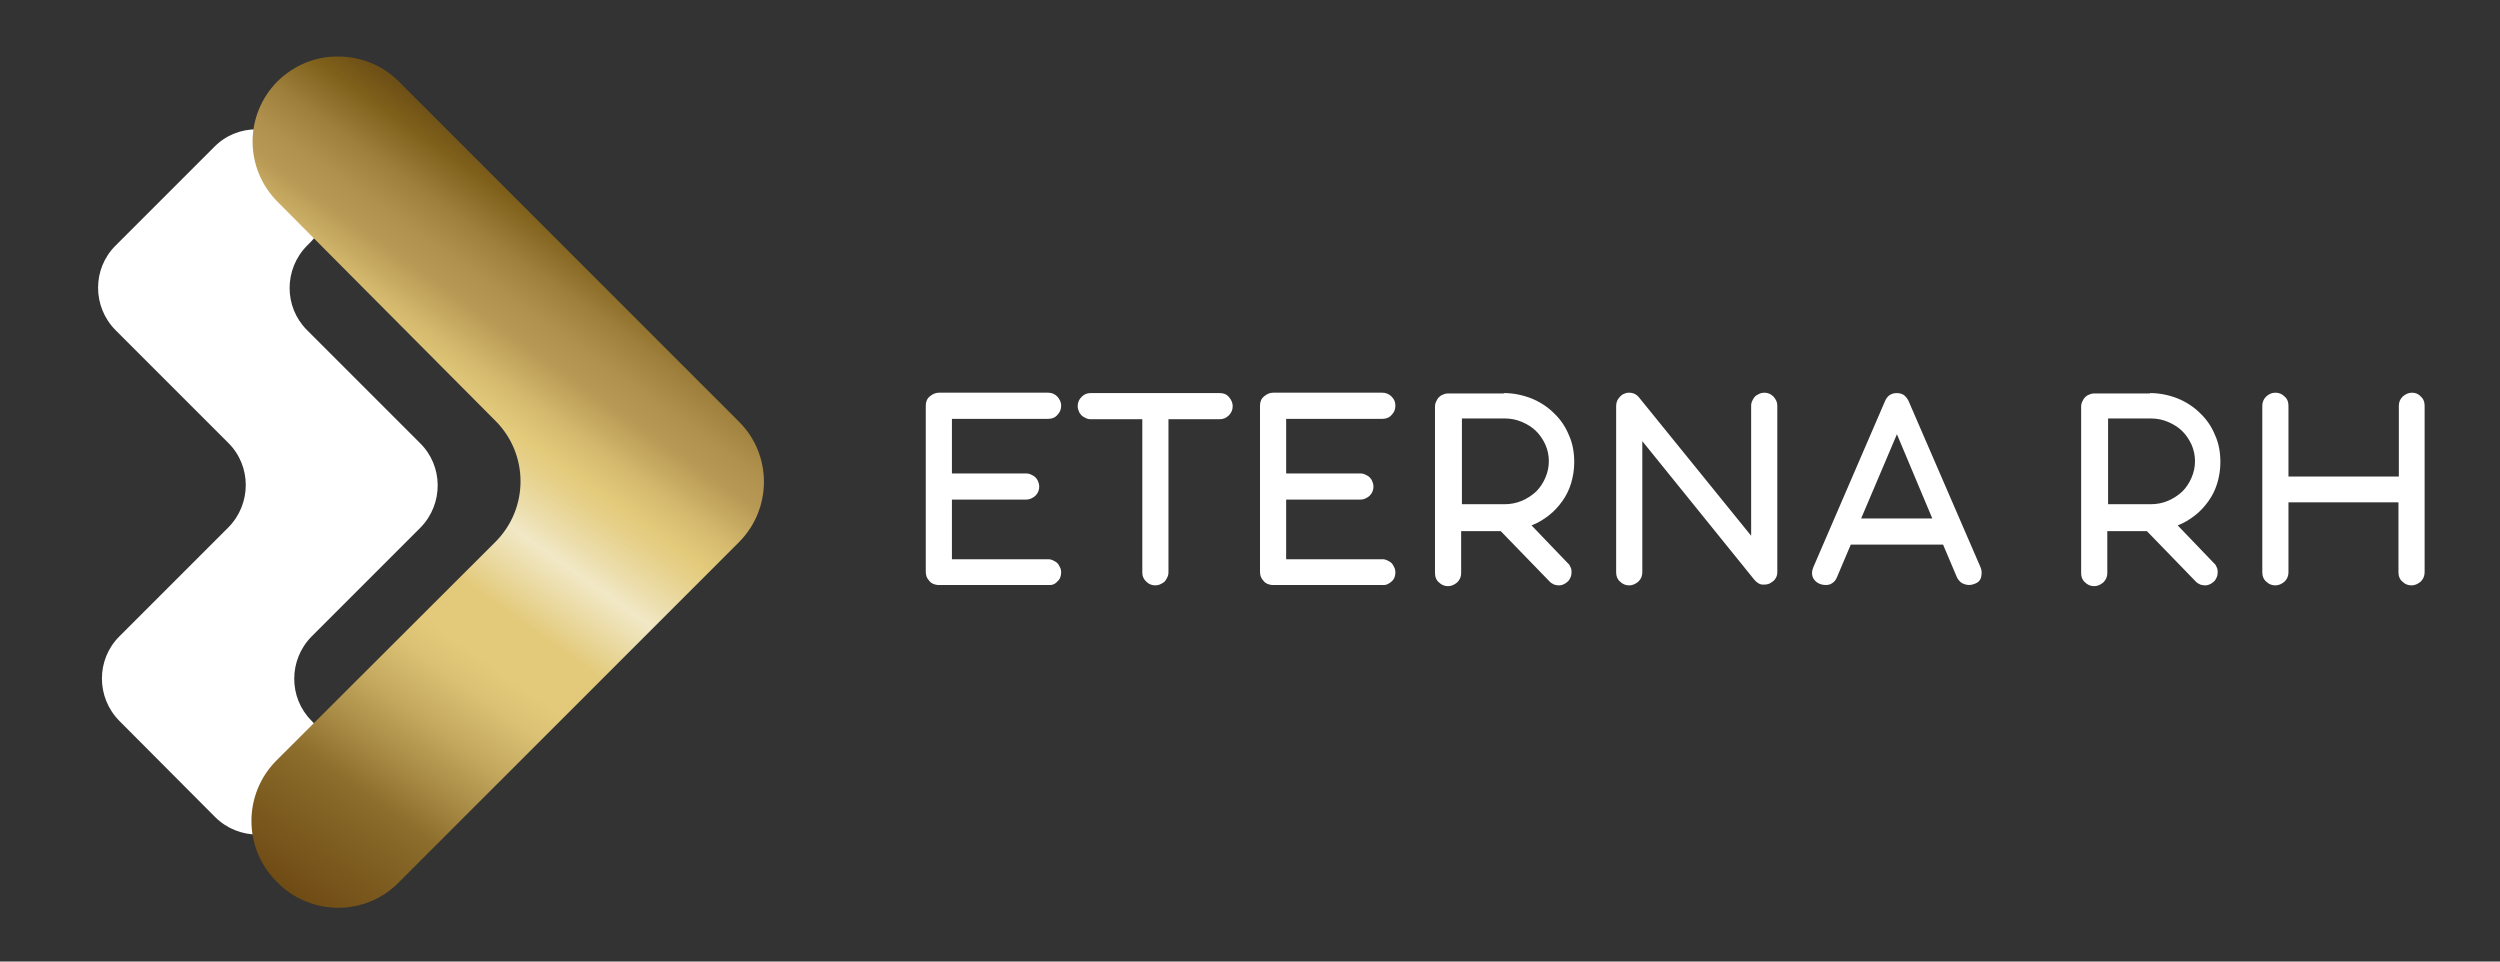<?xml version="1.0" encoding="utf-8"?>
<!-- Generator: Adobe Illustrator 26.5.0, SVG Export Plug-In . SVG Version: 6.00 Build 0)  -->
<svg version="1.1" id="Camada_1" xmlns="http://www.w3.org/2000/svg" xmlns:xlink="http://www.w3.org/1999/xlink" x="0px" y="0px"
	 viewBox="0 0 650 250" style="enable-background:new 0 0 650 250;" xml:space="preserve">
<rect x="0" y="0" width="650" height="250" fill="#333333" stroke="none"/>
<style type="text/css">
	.st0{fill:#FFFFFF;}
	
		.st1{clip-path:url(#SVGID_00000178199759313519018250000012771399956739284387_);fill:url(#SVGID_00000047060574769425024410000005222424769140341668_);}
</style>
<path class="st0" d="M109.2,115.2L79.8,85.8c-6-6-6-15.8,0-21.9l0.8-0.8c6-6,6.1-15.8,0-21.9l-3-3c-6-6.1-15.9-6.1-21.9,0L30,63.9
	c-6,6-6,15.8,0,21.9l29.4,29.4c6,6,6,15.8,0,21.9L31,165.5c-6,6-6,15.8,0,21.9l24.9,25c6.1,6.1,15.9,6.1,22,0l3.1-3.1
	c6-6.1,6-15.8,0-21.9c-6-6-6-15.8,0-21.9l28.4-28.4C115.3,131,115.3,121.2,109.2,115.2"/>
<g>
	<path class="st0" d="M243.8,152.1c-0.9-0.1-1.7-0.4-2.2-1.1c-0.6-0.6-0.9-1.4-0.9-2.3v-43.2c0-1,0.3-1.8,1-2.4c0.7-0.6,1.5-1,2.4-1
		h28.4c0.9,0,1.7,0.3,2.4,1c0.6,0.7,1,1.4,1,2.4c0,0.9-0.3,1.7-1,2.4c-0.6,0.7-1.4,1-2.4,1h-25v14.2h19.3c0.5,0,0.9,0.1,1.3,0.3
		s0.8,0.4,1.1,0.7c0.3,0.3,0.6,0.7,0.7,1.1c0.2,0.4,0.3,0.9,0.3,1.3c0,0.9-0.3,1.7-1,2.4c-0.7,0.6-1.5,1-2.4,1h-19.3v15.5h25
		c0.5,0,0.9,0.1,1.3,0.3c0.4,0.2,0.8,0.4,1.1,0.7c0.3,0.3,0.5,0.7,0.7,1.1c0.2,0.4,0.3,0.8,0.3,1.3c0,1-0.3,1.8-1,2.4
		c-0.6,0.7-1.4,1-2.4,0.9H243.8z"/>
	<path class="st0" d="M303.8,108.9v39.9c0,0.5-0.1,0.9-0.3,1.3c-0.2,0.4-0.4,0.8-0.7,1.1c-0.3,0.3-0.7,0.5-1.1,0.7
		c-0.4,0.2-0.9,0.3-1.3,0.3c-0.9,0-1.7-0.3-2.4-1c-0.7-0.7-1-1.4-1-2.3v-39.9h-13.4c-0.5,0-0.9-0.1-1.3-0.3
		c-0.4-0.2-0.8-0.4-1.1-0.7c-0.3-0.3-0.6-0.7-0.7-1.1c-0.2-0.4-0.3-0.8-0.3-1.3c0-0.9,0.3-1.7,1-2.4s1.4-1,2.4-1h33.5
		c1,0,1.8,0.3,2.4,1c0.6,0.7,1,1.5,1,2.4c0,0.9-0.3,1.7-1,2.4c-0.7,0.7-1.5,1-2.4,1H303.8z"/>
	<path class="st0" d="M330.7,152.1c-0.9-0.1-1.7-0.4-2.2-1.1c-0.6-0.6-0.9-1.4-0.9-2.3v-43.2c0-1,0.3-1.8,1-2.4c0.7-0.6,1.5-1,2.4-1
		h28.4c0.9,0,1.7,0.3,2.4,1s1,1.4,1,2.4c0,0.9-0.3,1.7-1,2.4c-0.6,0.7-1.4,1-2.4,1h-25v14.2h19.3c0.5,0,0.9,0.1,1.3,0.3
		c0.4,0.2,0.8,0.4,1.1,0.7c0.3,0.3,0.6,0.7,0.7,1.1c0.2,0.4,0.3,0.9,0.3,1.3c0,0.9-0.3,1.7-1,2.4c-0.7,0.6-1.5,1-2.4,1h-19.3v15.5
		h25c0.5,0,0.9,0.1,1.3,0.3c0.4,0.2,0.8,0.4,1.1,0.7c0.3,0.3,0.5,0.7,0.7,1.1c0.2,0.4,0.3,0.8,0.3,1.3c0,1-0.3,1.8-1,2.4
		s-1.4,1-2.4,0.9H330.7z"/>
	<path class="st0" d="M391,102.2c2.5,0,4.9,0.5,7.2,1.4c2.2,0.9,4.2,2.2,5.8,3.8c1.7,1.6,3,3.5,3.9,5.7c1,2.2,1.4,4.5,1.4,7.1
		c0,1.9-0.3,3.7-0.8,5.4c-0.5,1.7-1.3,3.3-2.3,4.7c-1,1.4-2.2,2.7-3.5,3.7c-1.4,1.1-2.9,2-4.5,2.6l9.4,9.8c0.4,0.3,0.6,0.7,0.8,1.2
		c0.2,0.4,0.2,0.9,0.2,1.3c0,0.4-0.1,0.9-0.3,1.3c-0.2,0.4-0.4,0.8-0.8,1.1c-0.7,0.6-1.4,0.9-2.2,0.9c-0.4,0-0.8-0.1-1.2-0.2
		c-0.4-0.2-0.8-0.4-1.1-0.7l-12.8-13.2h-10.3v10.9c0,0.9-0.3,1.7-1,2.4c-0.7,0.6-1.5,1-2.4,1c-0.9,0-1.7-0.3-2.4-1
		c-0.7-0.6-1-1.4-1-2.4v-43.3c0-0.5,0.1-0.9,0.3-1.3s0.4-0.8,0.7-1.1s0.7-0.6,1.1-0.7c0.4-0.2,0.8-0.3,1.3-0.3H391z M380.1,108.9
		v22.2h11c1.7,0,3.2-0.3,4.6-0.9c1.4-0.6,2.6-1.4,3.7-2.4c1-1,1.8-2.2,2.4-3.6c0.6-1.4,0.9-2.8,0.9-4.3c0-1.5-0.3-2.9-0.9-4.3
		c-0.6-1.3-1.4-2.5-2.4-3.5c-1-1-2.3-1.8-3.7-2.4c-1.4-0.6-2.9-0.9-4.5-0.9H380.1z"/>
	<path class="st0" d="M427,114.7v34.1c0,0.9-0.3,1.7-1,2.4c-0.7,0.6-1.5,1-2.4,1c-0.9,0-1.7-0.3-2.4-1c-0.7-0.6-1-1.4-1-2.4v-43.2
		c0-0.8,0.2-1.5,0.7-2.1c0.3-0.4,0.6-0.7,1.1-1c0.4-0.2,0.9-0.4,1.5-0.4c1.1,0,2,0.4,2.7,1.3l29.1,35.9v-33.8c0-0.5,0.1-0.9,0.3-1.3
		c0.2-0.4,0.4-0.8,0.7-1.1c0.3-0.3,0.7-0.5,1.1-0.7c0.4-0.2,0.9-0.3,1.3-0.3c0.9,0,1.7,0.3,2.4,1c0.6,0.7,1,1.4,1,2.3v43.3
		c0,0.6-0.1,1.1-0.4,1.6c-0.3,0.5-0.6,0.8-1.1,1.1c-0.5,0.4-1.1,0.6-2,0.6h-0.2c-0.9,0-1.6-0.5-2.3-1.3L427,114.7z"/>
	<path class="st0" d="M505.2,141.6h-24l-3.6,8.5c-0.3,0.7-0.7,1.2-1.2,1.5c-0.5,0.4-1.1,0.5-1.8,0.5c-0.5,0-1-0.1-1.5-0.3
		c-0.9-0.4-1.5-1-1.8-1.8c-0.3-0.8-0.2-1.7,0.2-2.6l18.6-43.1c0.6-1.4,1.6-2.1,3.1-2.1c0.7,0,1.3,0.2,1.8,0.5
		c0.5,0.4,0.9,0.9,1.2,1.5l18.7,43.2c0.4,0.9,0.4,1.7,0.2,2.6c-0.2,0.9-0.8,1.5-1.7,1.8c-0.5,0.2-1,0.3-1.4,0.3
		c-0.7,0-1.3-0.2-1.9-0.5c-0.6-0.4-1-0.9-1.3-1.5L505.2,141.6z M483.9,134.8h18.5l-9.2-21.9L483.9,134.8z"/>
	<path class="st0" d="M559,102.2c2.5,0,4.9,0.5,7.2,1.4c2.2,0.9,4.2,2.2,5.8,3.8c1.7,1.6,3,3.5,3.9,5.7c1,2.2,1.4,4.5,1.4,7.1
		c0,1.9-0.3,3.7-0.8,5.4c-0.5,1.7-1.3,3.3-2.3,4.7c-1,1.4-2.2,2.7-3.5,3.7c-1.4,1.1-2.9,2-4.5,2.6l9.4,9.8c0.4,0.3,0.6,0.7,0.8,1.2
		c0.2,0.4,0.2,0.9,0.2,1.3c0,0.4-0.1,0.9-0.3,1.3c-0.2,0.4-0.4,0.8-0.8,1.1c-0.7,0.6-1.4,0.9-2.2,0.9c-0.4,0-0.8-0.1-1.2-0.2
		c-0.4-0.2-0.8-0.4-1.1-0.7l-12.8-13.2h-10.3v10.9c0,0.9-0.3,1.7-1,2.4c-0.7,0.6-1.5,1-2.4,1c-0.9,0-1.7-0.3-2.4-1
		c-0.7-0.6-1-1.4-1-2.4v-43.3c0-0.5,0.1-0.9,0.3-1.3s0.4-0.8,0.7-1.1c0.3-0.3,0.7-0.6,1.1-0.7c0.4-0.2,0.8-0.3,1.3-0.3H559z
		 M548.1,108.9v22.2h11c1.7,0,3.2-0.3,4.6-0.9c1.4-0.6,2.6-1.4,3.7-2.4c1-1,1.8-2.2,2.4-3.6c0.6-1.4,0.9-2.8,0.9-4.3
		c0-1.5-0.3-2.9-0.9-4.3c-0.6-1.3-1.4-2.5-2.4-3.5c-1-1-2.3-1.8-3.7-2.4c-1.4-0.6-2.9-0.9-4.5-0.9H548.1z"/>
	<path class="st0" d="M595,123.9h28.7v-18.4c0-0.9,0.3-1.7,1-2.4c0.7-0.6,1.5-1,2.4-1c0.9,0,1.7,0.3,2.3,1c0.7,0.6,1,1.4,1,2.4v43.3
		c0,0.9-0.3,1.7-1,2.4c-0.7,0.6-1.5,1-2.4,1c-0.9,0-1.7-0.3-2.4-1c-0.7-0.6-1-1.4-1-2.4v-18.2H595v18.2c0,0.9-0.3,1.7-1,2.4
		c-0.7,0.6-1.5,1-2.4,1c-0.9,0-1.7-0.3-2.4-1c-0.7-0.6-1-1.4-1-2.4v-43.3c0-0.9,0.3-1.7,1-2.4c0.7-0.6,1.4-1,2.4-1
		c0.9,0,1.7,0.3,2.4,1c0.7,0.6,1,1.4,1,2.4V123.9z"/>
</g>
<g>
	<defs>
		<path id="SVGID_1_" d="M72.2,21.1c-8.7,8.7-8.7,22.7,0,31.4l56.7,57c8.6,8.7,8.6,22.7-0.1,31.4l-56.9,56.8
			c-8.7,8.7-8.7,22.8,0,31.5l0.3,0.3c8.7,8.7,22.8,8.7,31.4,0l88.5-88.5c8.7-8.7,8.7-22.8,0-31.4l-88.4-88.4
			c-4.3-4.3-10-6.5-15.7-6.5C82.3,14.6,76.6,16.8,72.2,21.1"/>
	</defs>
	<clipPath id="SVGID_00000084492121007654546830000011163971452469486721_">
		<use xlink:href="#SVGID_1_"  style="overflow:visible;"/>
	</clipPath>
	
		<linearGradient id="SVGID_00000075151638402362720510000008806894733067613078_" gradientUnits="userSpaceOnUse" x1="-170.015" y1="589.496" x2="-168.73" y2="589.496" gradientTransform="matrix(104.683 -149.503 -149.503 -104.683 105992.781 36516.379)">
		<stop  offset="0" style="stop-color:#704C15"/>
		<stop  offset="0.105" style="stop-color:#866627"/>
		<stop  offset="0.134" style="stop-color:#8D6E2C"/>
		<stop  offset="0.161" style="stop-color:#9C7E3A"/>
		<stop  offset="0.237" style="stop-color:#C3A75D"/>
		<stop  offset="0.296" style="stop-color:#DAC173"/>
		<stop  offset="0.332" style="stop-color:#E3CA7B"/>
		<stop  offset="0.39" style="stop-color:#E3CA7B"/>
		<stop  offset="0.412" style="stop-color:#E7D391"/>
		<stop  offset="0.469" style="stop-color:#F1E8C6"/>
		<stop  offset="0.494" style="stop-color:#ECDEAD"/>
		<stop  offset="0.535" style="stop-color:#E6D089"/>
		<stop  offset="0.557" style="stop-color:#E3CA7B"/>
		<stop  offset="0.59" style="stop-color:#D6BB6F"/>
		<stop  offset="0.644" style="stop-color:#B79854"/>
		<stop  offset="0.674" style="stop-color:#B0914D"/>
		<stop  offset="0.715" style="stop-color:#9E7F3B"/>
		<stop  offset="0.764" style="stop-color:#80611C"/>
		<stop  offset="0.767" style="stop-color:#7E5F1A"/>
		<stop  offset="0.796" style="stop-color:#6E5016"/>
		<stop  offset="1" style="stop-color:#714B15"/>
	</linearGradient>
	
		<polygon style="clip-path:url(#SVGID_00000084492121007654546830000011163971452469486721_);fill:url(#SVGID_00000075151638402362720510000008806894733067613078_);" points="
		-41.8,164.6 108.4,-50 305.7,88.1 155.5,302.7 	"/>
</g>
</svg>
